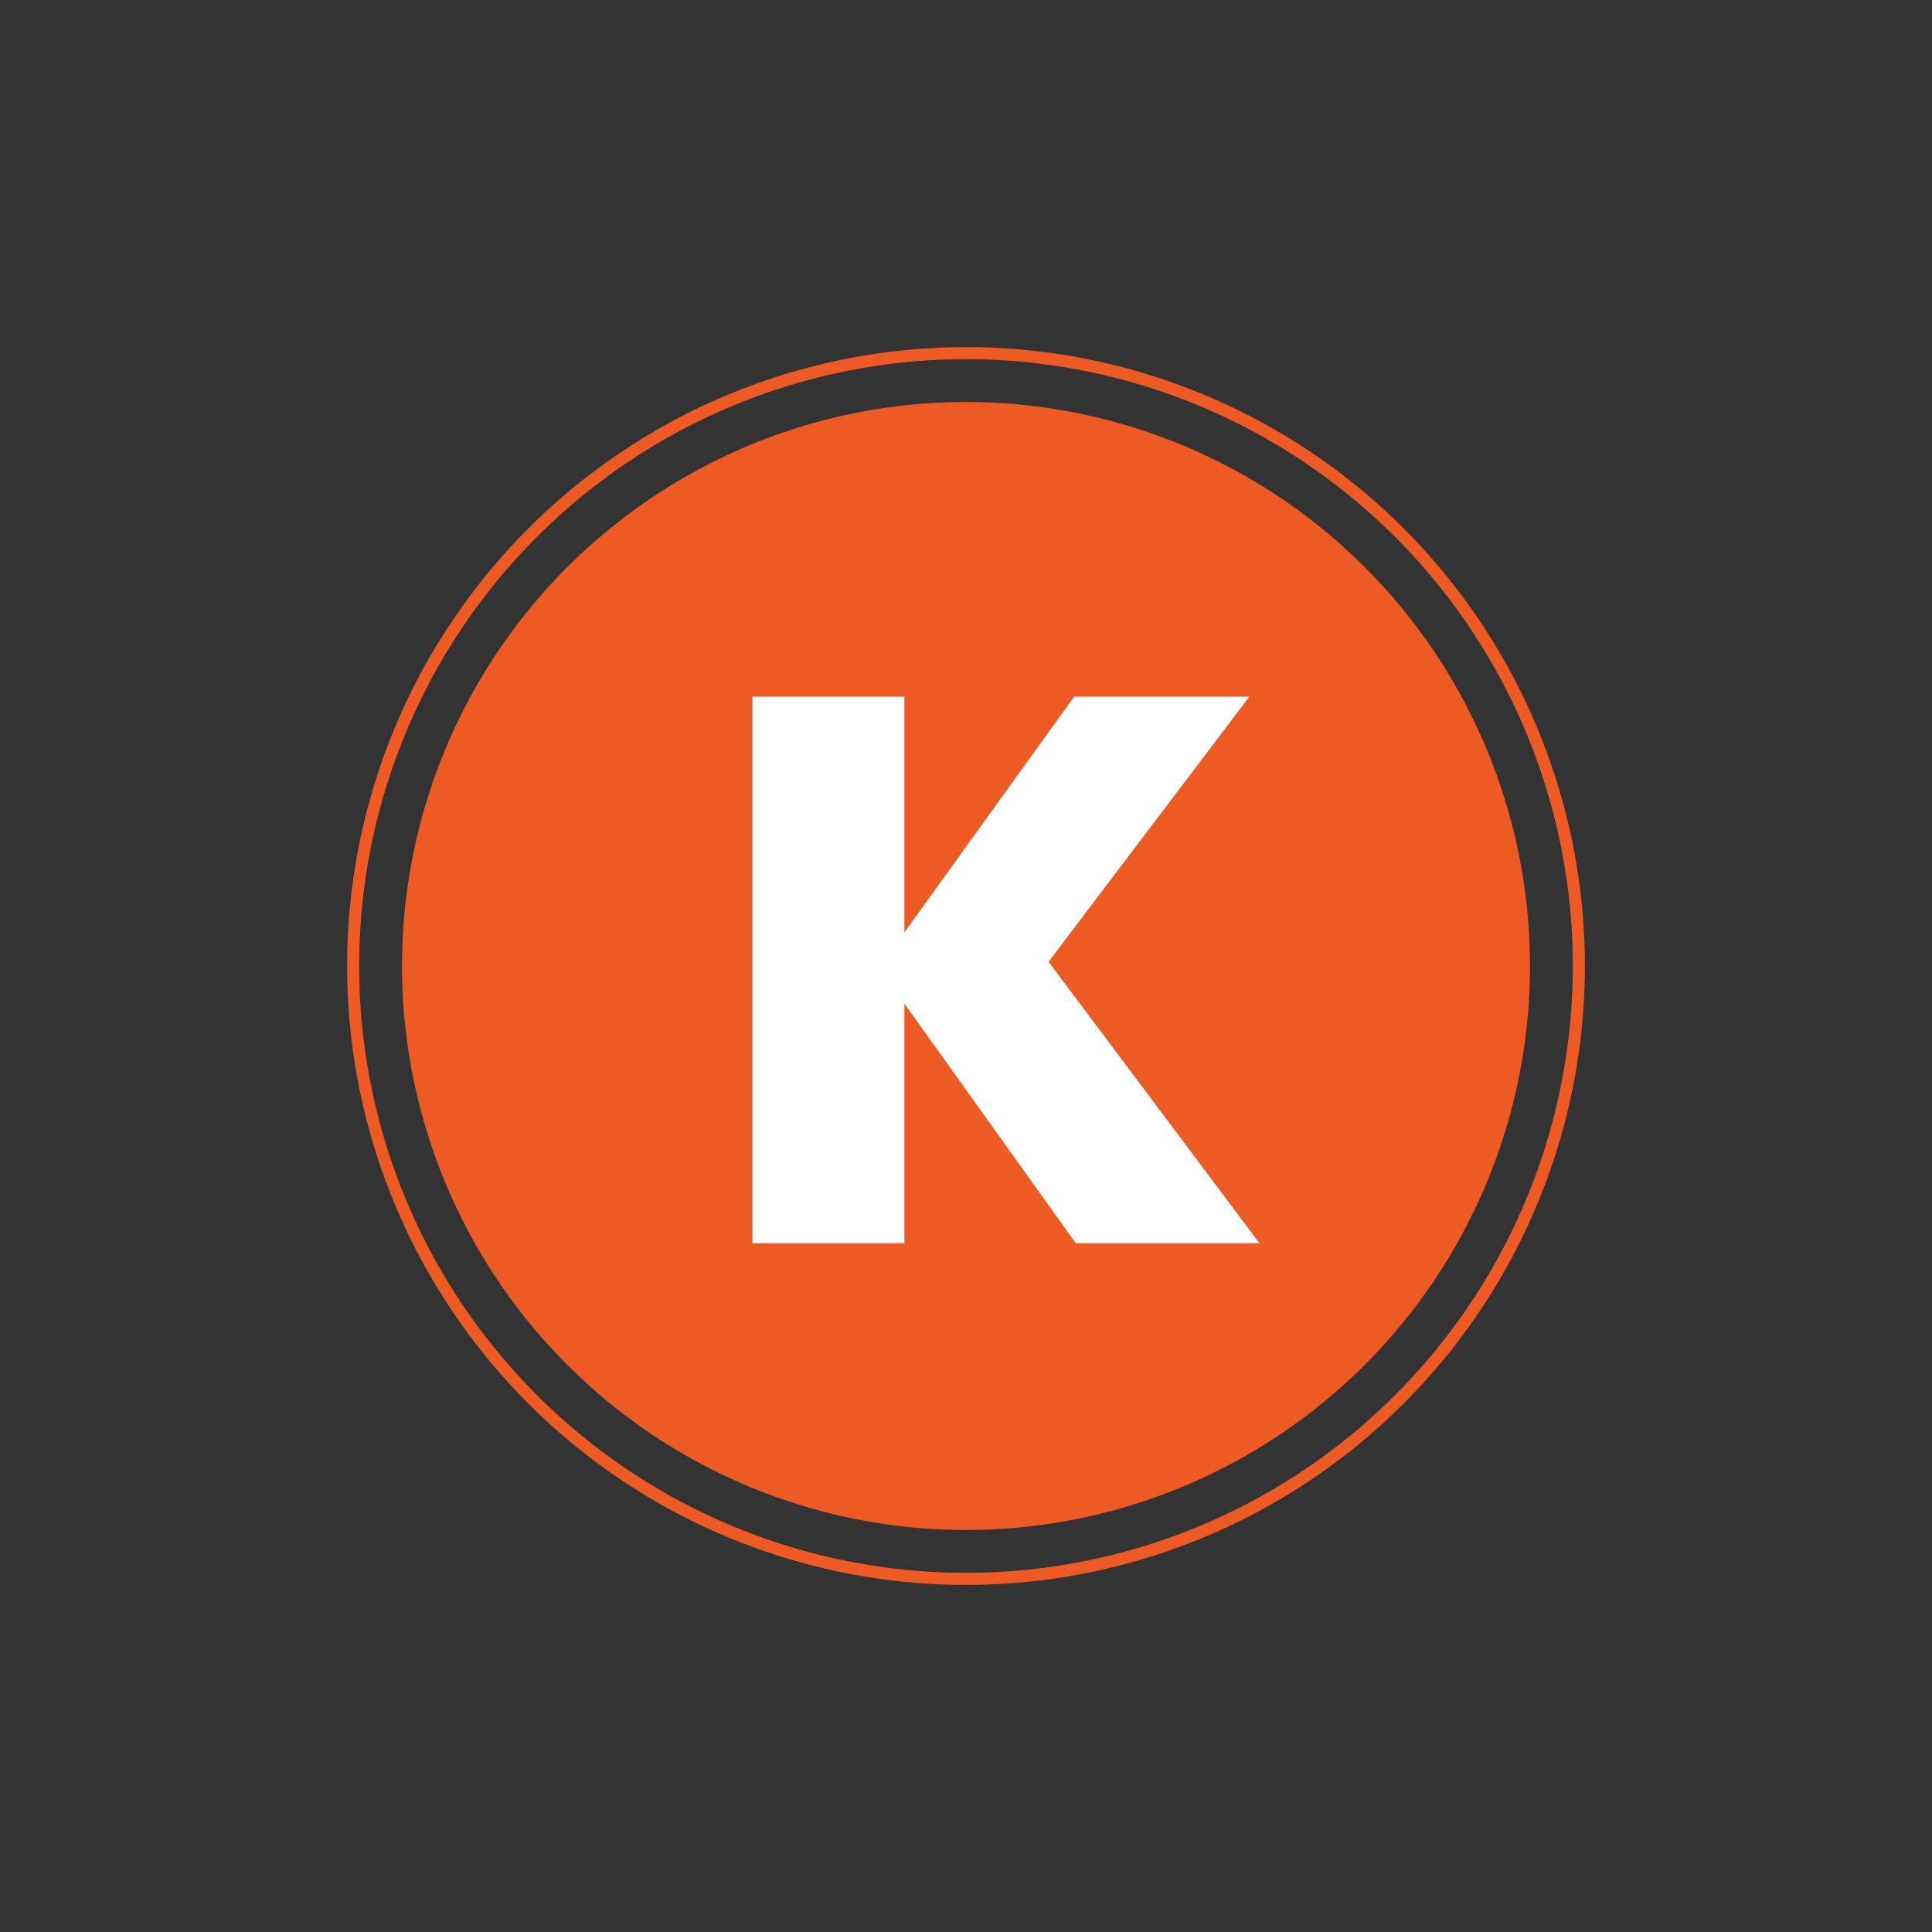 <svg xmlns="http://www.w3.org/2000/svg" xmlns:i="http://ns.adobe.com/AdobeIllustrator/10.0/" id="Capa_1" viewBox="0 0 800 800"><rect x="0" y="0" width="800" height="800" fill="#333333" stroke="none"/><defs><style>      .st0 {        fill: #fff;      }      .st1 {        fill: #ed5a24;      }      .st2 {        fill: none;        stroke: #ed5a24;        stroke-miterlimit: 10;        stroke-width: 5px;      }    </style></defs><circle class="st1" cx="400" cy="400" r="233.54" transform="translate(-165.69 400) rotate(-45)"></circle><circle class="st2" cx="400" cy="400" r="253.77" transform="translate(-165.69 400) rotate(-45)"></circle><path class="st0" d="M445.43,514.78l-70.95-99.2v99.2h-62.92v-226.32h62.92v97.59l70.3-97.59h72.55l-83.15,109.79,87.32,116.53h-76.08Z"></path></svg>
